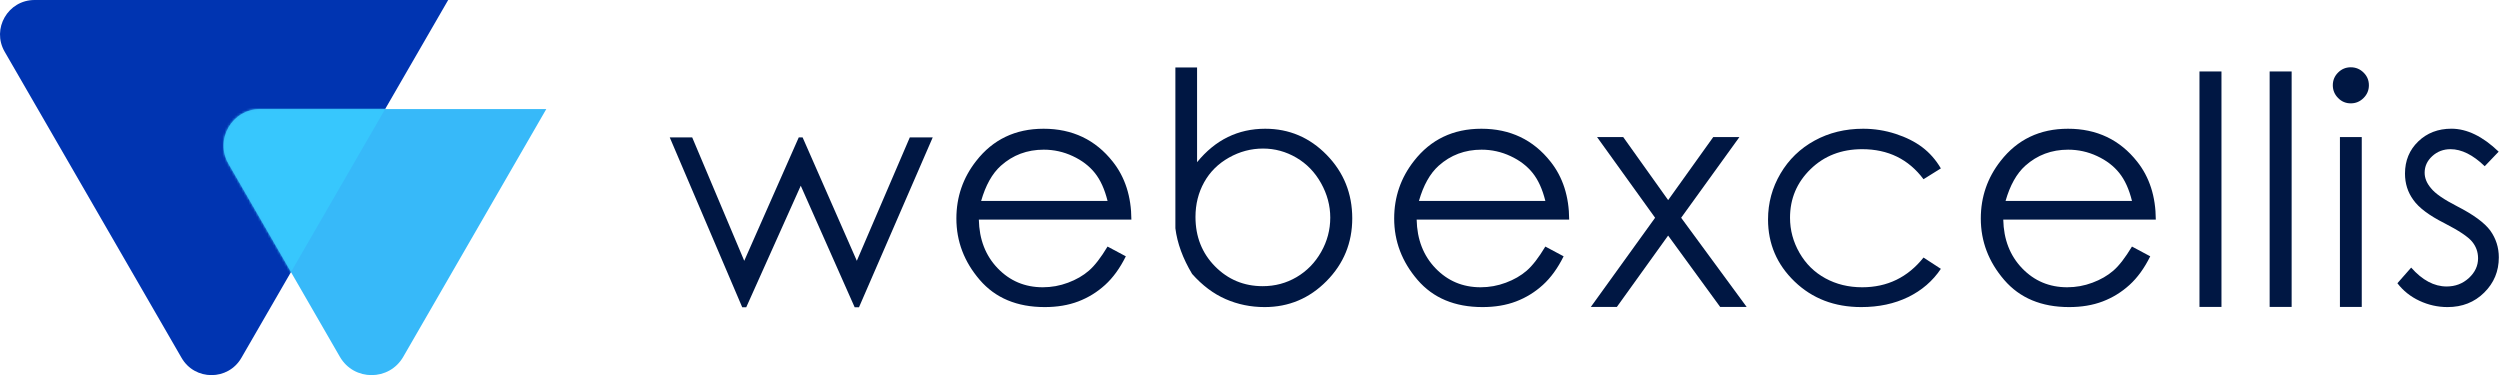 <?xml version="1.0" encoding="UTF-8"?>
<svg width="1053px" height="158px" viewBox="0 0 1053 158" version="1.1" xmlns="http://www.w3.org/2000/svg" xmlns:xlink="http://www.w3.org/1999/xlink">
    <title>Logo 1</title>
    <defs>
        <path d="M135.946,0 L75.685,104.369 C69.757,114.637 54.936,114.637 49.008,104.369 L30.322,72.003 L2.086,23.103 C-3.842,12.835 3.568,0 15.426,0 L135.946,0 Z" id="path-1"></path>
    </defs>
    <g id="Page-2" stroke="none" stroke-width="1" fill="none" fill-rule="evenodd">
        <g id="Logo-1" transform="translate(-110, -93)">
            <g transform="translate(110, 93)">
                <g id="Logo-2" transform="translate(282.102, 28.34)" fill="#001743" fill-rule="nonzero">
                    <g id="Group">
                        <polygon id="Path" points="0 29.543 9.458 29.543 31.374 81.514 54.331 29.543 55.964 29.543 78.793 81.514 101.102 29.543 110.757 29.543 79.708 101.071 77.879 101.071 55.177 49.887 32.219 101.071 30.518 101.071"></polygon>
                        <path d="M184.398,75.509 L192.097,79.617 C189.619,84.619 186.709,88.639 183.356,91.676 C180.004,94.722 176.248,97.032 172.069,98.624 C167.891,100.216 163.171,101.002 157.911,101.002 C146.26,101.002 137.146,97.189 130.578,89.563 C124.011,81.936 120.727,73.317 120.727,63.705 C120.727,54.624 123.509,46.536 129.074,39.45 C136.124,30.408 145.582,25.887 157.449,25.887 C169.582,25.887 179.306,30.516 186.611,39.774 C191.782,46.29 194.398,54.428 194.437,64.157 L130.185,64.157 C130.362,72.501 133.007,79.342 138.139,84.668 C143.271,89.995 149.593,92.658 157.125,92.658 C160.782,92.658 164.322,92.02 167.753,90.732 C171.184,89.455 174.114,87.764 176.523,85.681 C178.952,83.597 181.577,80.206 184.398,75.509 Z M184.398,56.275 C183.179,51.361 181.4,47.44 179.05,44.511 C176.7,41.572 173.593,39.204 169.719,37.405 C165.846,35.597 161.785,34.703 157.518,34.703 C150.518,34.703 144.491,36.963 139.447,41.484 C135.789,44.786 133.036,49.72 131.158,56.285 L184.398,56.285 L184.398,56.275 Z" id="Shape"></path>
                        <path d="M220.02,87.047 C216.107,80.531 213.757,74.113 212.97,67.813 C212.97,22.565 212.97,-0.02 212.97,0.069 L222.104,0.069 L222.104,39.971 C225.978,35.233 230.304,31.705 235.082,29.376 C239.861,27.047 245.101,25.887 250.804,25.887 C260.891,25.887 269.524,29.563 276.701,36.904 C283.878,44.256 287.467,53.16 287.467,63.636 C287.467,73.936 283.859,82.742 276.642,90.044 C269.425,97.346 260.724,101.002 250.548,101.002 C244.718,101.002 239.251,99.882 234.138,97.641 C229.026,95.41 224.316,91.872 220.02,87.047 Z M249.761,92.197 C254.933,92.197 259.682,90.929 264.018,88.383 C268.344,85.838 271.795,82.31 274.361,77.789 C276.927,73.268 278.205,68.442 278.205,63.312 C278.205,58.27 276.907,53.435 274.322,48.806 C271.736,44.177 268.255,40.59 263.88,38.044 C259.505,35.499 254.844,34.231 249.889,34.231 C244.845,34.231 240.057,35.499 235.535,38.044 C231.012,40.59 227.531,44.039 225.093,48.413 C222.655,52.786 221.435,57.661 221.435,63.047 C221.435,71.351 224.179,78.28 229.655,83.843 C235.151,89.415 241.847,92.197 249.761,92.197 Z" id="Shape"></path>
                        <path d="M368.797,75.509 L376.495,79.617 C374.018,84.619 371.107,88.639 367.755,91.676 C364.402,94.722 360.646,97.032 356.468,98.624 C352.289,100.216 347.57,101.002 342.31,101.002 C330.659,101.002 321.545,97.189 314.977,89.563 C308.409,81.936 305.125,73.317 305.125,63.705 C305.125,54.624 307.908,46.536 313.472,39.45 C320.522,30.408 329.98,25.887 341.848,25.887 C353.98,25.887 363.704,30.516 371.009,39.774 C376.181,46.29 378.796,54.428 378.835,64.157 L314.593,64.157 C314.77,72.501 317.415,79.342 322.547,84.668 C327.68,89.995 334.002,92.658 341.533,92.658 C345.19,92.658 348.73,92.02 352.161,90.732 C355.593,89.455 358.523,87.764 360.931,85.681 C363.35,83.597 365.975,80.206 368.797,75.509 Z M368.797,56.275 C367.578,51.361 365.798,47.44 363.448,44.511 C361.099,41.572 357.992,39.204 354.118,37.405 C350.244,35.597 346.183,34.703 341.916,34.703 C334.916,34.703 328.889,36.963 323.845,41.484 C320.188,44.786 317.435,49.72 315.557,56.285 L368.797,56.285 L368.797,56.275 Z" id="Shape"></path>
                        <polygon id="Path" points="390.585 29.405 401.606 29.405 420.523 55.941 439.508 29.405 450.53 29.405 425.999 63.381 453.588 100.934 442.428 100.934 420.513 70.88 398.922 100.934 387.959 100.934 415.027 63.381"></polygon>
                        <path d="M535.39,42.585 L528.085,47.145 C521.782,38.713 513.169,34.496 502.256,34.496 C493.515,34.496 486.259,37.297 480.498,42.909 C474.736,48.521 471.856,55.342 471.856,63.381 C471.856,68.6 473.183,73.523 475.838,78.152 C478.492,82.781 482.12,86.359 486.731,88.875 C491.343,91.4 496.514,92.658 502.256,92.658 C512.825,92.658 521.438,88.482 528.085,80.138 L535.39,84.894 C531.958,90.025 527.357,93.985 521.595,96.796 C515.834,99.597 509.256,101.002 501.863,101.002 C490.595,101.002 481.235,97.415 473.783,90.241 C466.32,83.066 462.594,74.349 462.594,64.098 C462.594,57.14 464.344,50.703 467.844,44.767 C471.344,38.83 476.132,34.201 482.199,30.88 C488.265,27.558 495.079,25.887 502.649,25.887 C507.349,25.887 511.901,26.604 516.316,28.039 C520.73,29.474 524.476,31.351 527.563,33.681 C530.651,36.01 533.266,38.978 535.39,42.585 Z" id="Path"></path>
                        <path d="M615.884,75.509 L623.582,79.617 C621.105,84.619 618.194,88.639 614.842,91.676 C611.489,94.722 607.733,97.032 603.555,98.624 C599.376,100.216 594.657,101.002 589.397,101.002 C577.746,101.002 568.632,97.189 562.064,89.563 C555.496,81.936 552.212,73.317 552.212,63.705 C552.212,54.624 554.995,46.536 560.56,39.45 C567.609,30.408 577.067,25.887 588.935,25.887 C601.067,25.887 610.791,30.516 618.096,39.774 C623.268,46.29 625.883,54.428 625.922,64.157 L561.671,64.157 C561.848,72.501 564.492,79.342 569.625,84.668 C574.757,89.995 581.079,92.658 588.61,92.658 C592.268,92.658 595.807,92.02 599.238,90.732 C602.67,89.455 605.6,87.764 608.009,85.681 C610.437,83.597 613.052,80.206 615.884,75.509 Z M615.884,56.275 C614.665,51.361 612.885,47.44 610.535,44.511 C608.186,41.572 605.079,39.204 601.205,37.405 C597.331,35.597 593.27,34.703 589.003,34.703 C582.003,34.703 575.976,36.963 570.932,41.484 C567.275,44.786 564.522,49.72 562.644,56.285 L615.884,56.285 L615.884,56.275 Z" id="Shape"></path>
                        <polygon id="Path" points="644.318 1.759 653.58 1.759 653.58 100.934 644.318 100.934"></polygon>
                        <polygon id="Path" points="673.873 1.759 683.135 1.759 683.135 100.934 673.873 100.934"></polygon>
                        <path d="M708.049,0 C710.133,0 711.932,0.737 713.427,2.221 C714.931,3.695 715.678,5.484 715.678,7.568 C715.678,9.651 714.931,11.45 713.427,12.943 C711.923,14.447 710.133,15.194 708.049,15.194 C705.964,15.194 704.175,14.447 702.7,12.943 C701.225,11.44 700.478,9.651 700.478,7.568 C700.478,5.484 701.216,3.695 702.7,2.221 C704.175,0.747 705.955,0 708.049,0 Z M703.477,29.405 L712.67,29.405 L712.67,100.934 L703.477,100.934 L703.477,29.405 Z" id="Shape"></path>
                        <path d="M770.334,35.538 L764.465,41.671 C759.509,36.885 754.701,34.496 750.051,34.496 C747.052,34.496 744.486,35.479 742.353,37.435 C740.219,39.391 739.157,41.72 739.157,44.413 C739.157,46.673 740.052,48.845 741.831,50.929 C743.572,53.15 747.249,55.686 752.853,58.555 C759.726,62.074 764.376,65.494 766.814,68.796 C769.204,72.147 770.403,75.902 770.403,80.079 C770.403,85.907 768.348,90.85 764.238,94.909 C760.129,98.978 754.987,101.002 748.812,101.002 C744.683,101.002 740.73,100.118 736.974,98.359 C733.209,96.6 730.112,94.133 727.683,90.958 L733.484,84.373 C738.184,89.681 743.159,92.324 748.419,92.324 C752.076,92.324 755.193,91.145 757.779,88.767 C760.365,86.398 761.662,83.627 761.662,80.452 C761.662,77.799 760.817,75.45 759.116,73.405 C757.425,71.361 753.571,68.796 747.573,65.71 C741.094,62.447 736.699,59.165 734.398,55.862 C732.049,52.649 730.879,48.953 730.879,44.776 C730.879,39.342 732.737,34.83 736.453,31.243 C740.17,27.656 744.84,25.867 750.444,25.867 C757.012,25.887 763.639,29.111 770.334,35.538 Z" id="Path"></path>
                    </g>
                </g>
                <g id="Group-4">
                    <path d="M188.773,0 L158.552,52.297 L119.312,120.208 L101.665,150.737 C96.067,160.422 82.076,160.421 76.48,150.736 L19.599,52.297 L1.97,21.79 C-3.627,12.106 3.369,0 14.562,0 L188.773,0 Z" id="Fill-3-Copy-2" fill="#0034B1"></path>
                    <g id="Fill-3-Copy-2" transform="translate(94.157, 45.93)">
                        <mask id="mask-2" fill="white">
                            <use xlink:href="#path-1"></use>
                        </mask>
                        <use id="Mask" fill="#37B9F9" xlink:href="#path-1"></use>
                        <path d="M94.616,-45.93 L64.395,6.367 L25.155,74.277 L7.508,104.807 C1.91,114.491 -12.081,114.49 -17.677,104.806 L-74.558,6.367 L-92.187,-24.14 C-97.784,-33.824 -90.788,-45.93 -79.595,-45.93 L94.616,-45.93 Z" fill="#37C7FD" mask="url(#mask-2)"></path>
                    </g>
                </g>
            </g>
        </g>
    </g>
</svg>